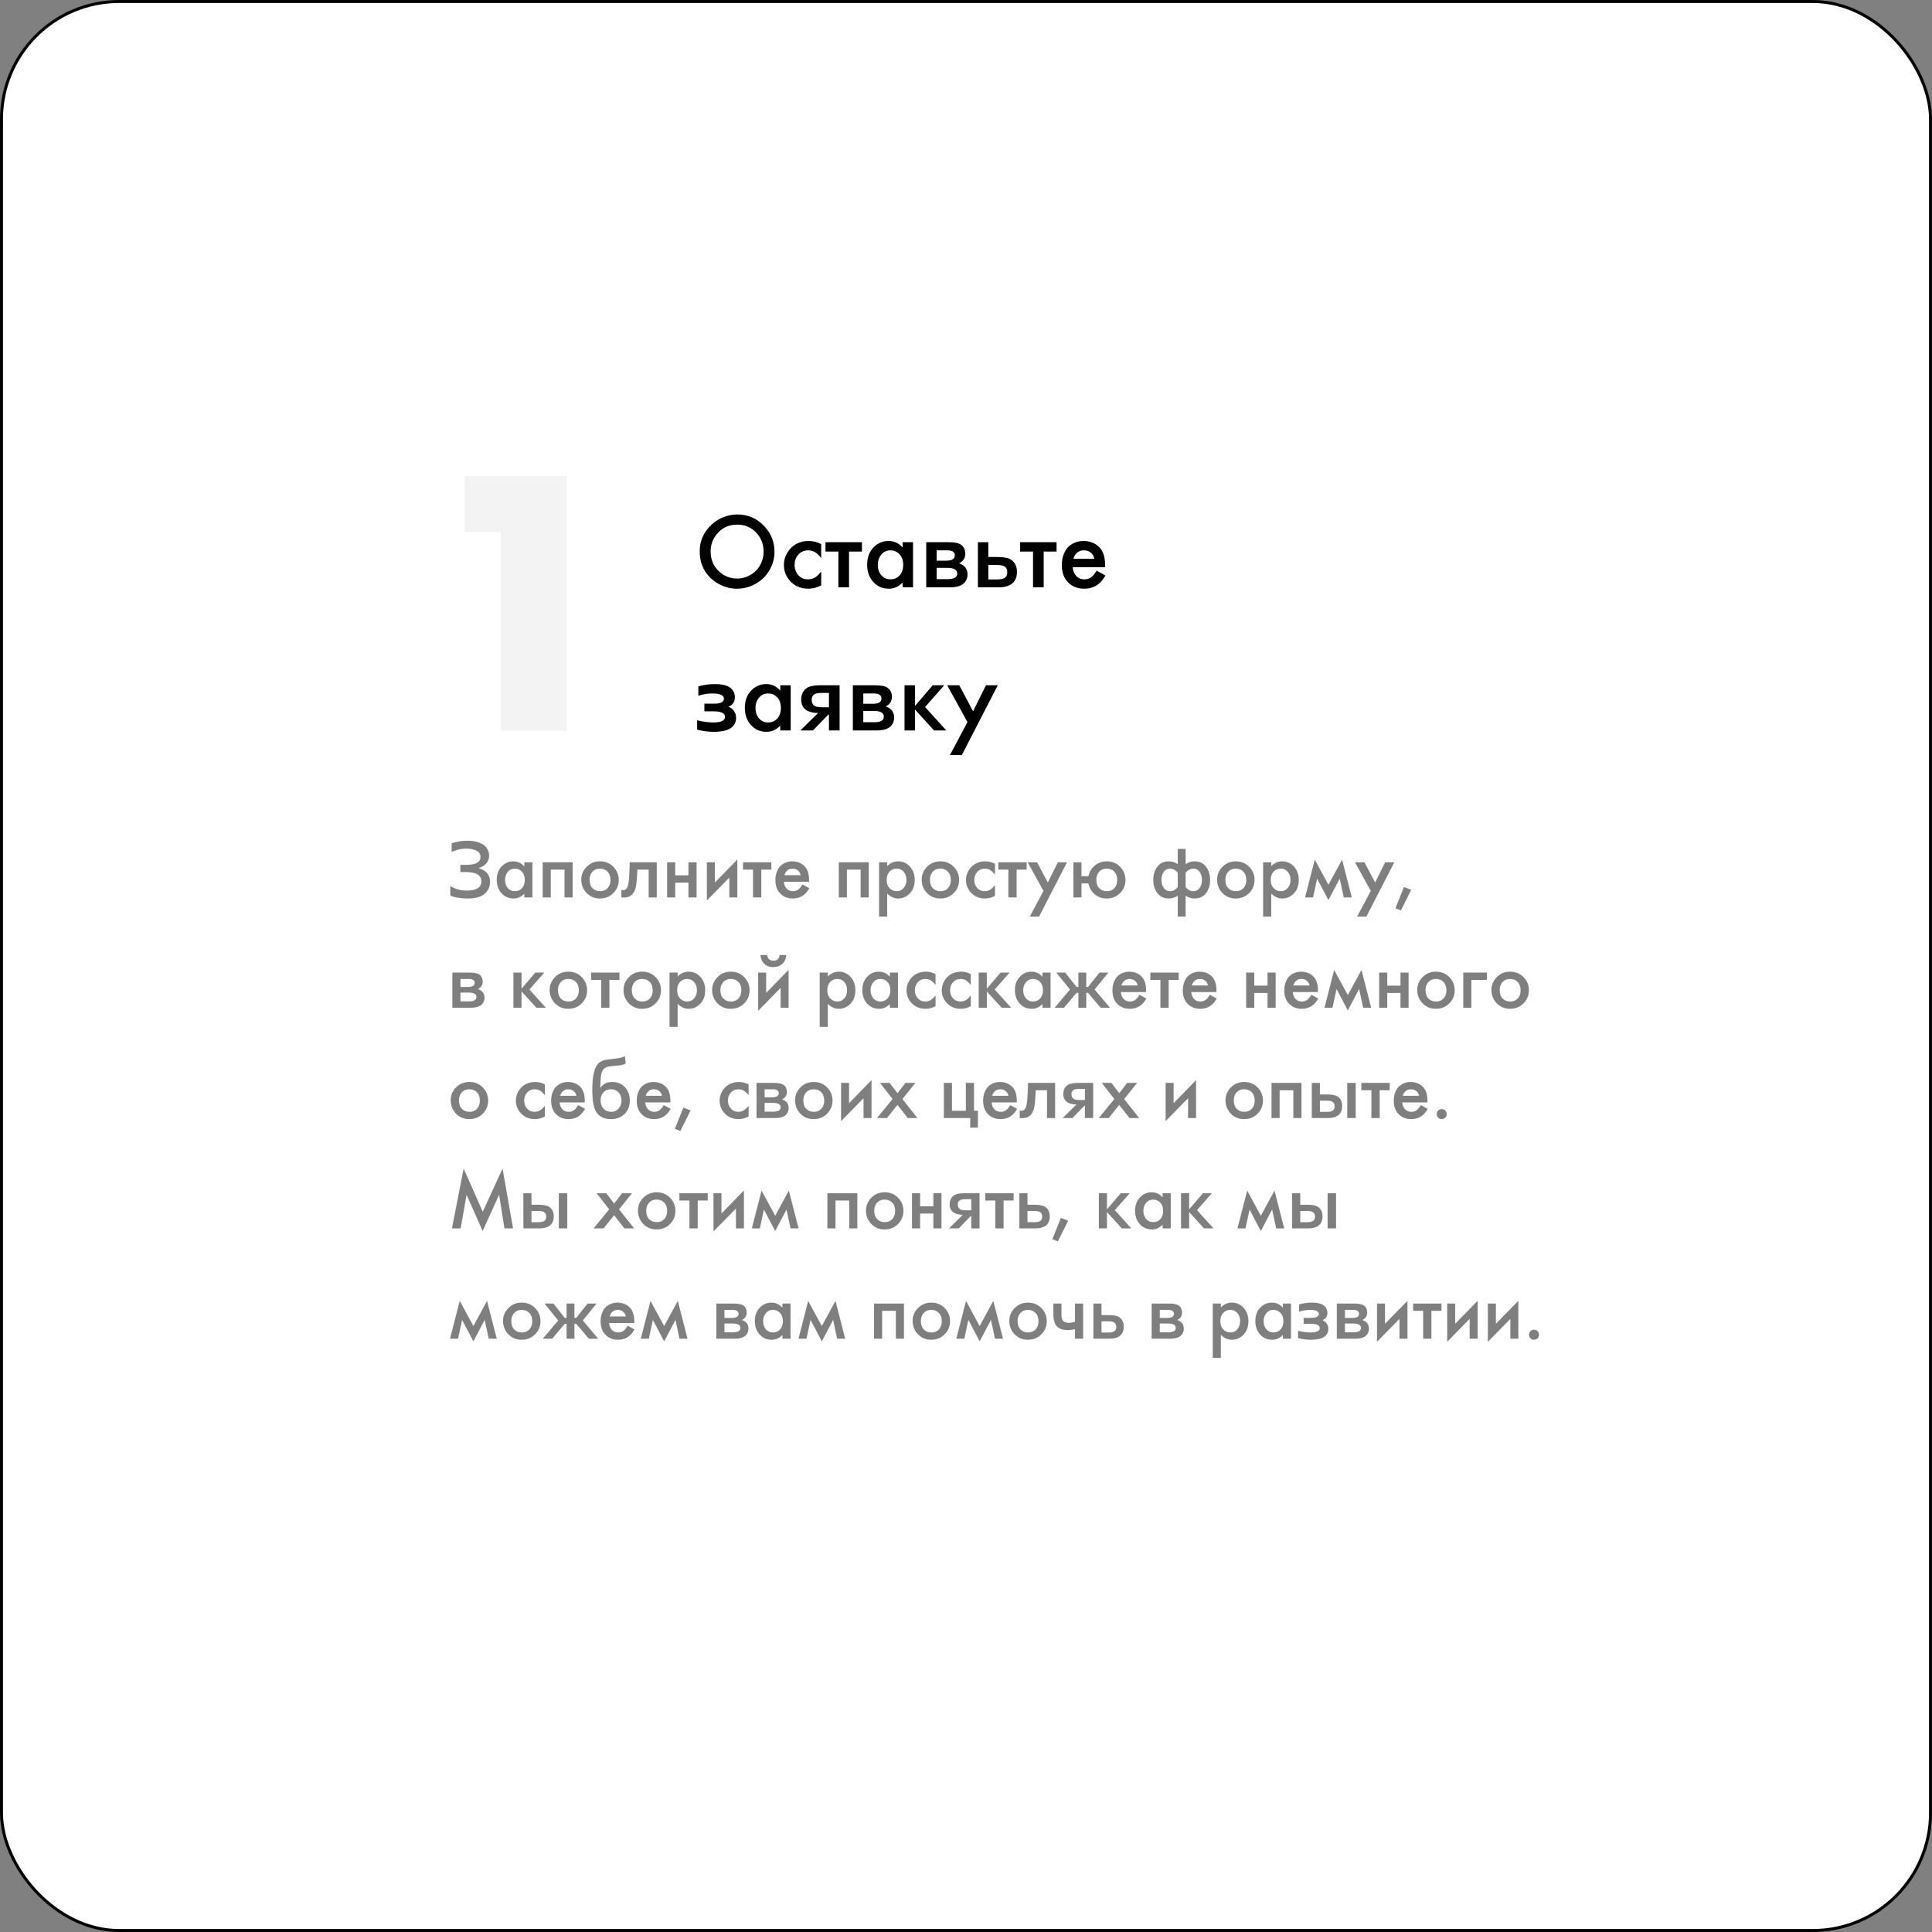 <?xml version="1.0" encoding="UTF-8"?> <svg xmlns="http://www.w3.org/2000/svg" width="648" height="648" viewBox="0 0 648 648" fill="none"><rect x="0" y="0" width="648" height="648" fill="#808080" stroke="none"/><rect x="0.5" y="0.5" width="647" height="647" rx="39.5" fill="white"></rect><rect x="0.5" y="0.5" width="647" height="647" rx="39.5" stroke="black"></rect><path d="M167.938 178.438H155.812V159.688H190.125V245H167.938V178.438Z" fill="black" fill-opacity="0.05"></path><path d="M247.291 172.549C250.924 172.549 253.982 173.908 256.467 176.627C258.67 179.029 259.771 181.83 259.771 185.029C259.771 187.232 259.215 189.295 258.102 191.217C257 193.115 255.494 194.621 253.584 195.734C251.615 196.883 249.459 197.457 247.115 197.457C245.041 197.457 243.055 196.941 241.156 195.91C238.871 194.668 237.166 192.969 236.041 190.812C235.139 189.078 234.688 187.109 234.688 184.906C234.688 181.484 235.965 178.549 238.52 176.1C239.867 174.799 241.426 173.85 243.195 173.252C244.578 172.783 245.943 172.549 247.291 172.549ZM247.256 175.959C244.443 175.959 242.17 177.014 240.436 179.123C239.041 180.822 238.344 182.762 238.344 184.941C238.344 187.602 239.234 189.787 241.016 191.498C242.785 193.197 244.83 194.047 247.15 194.047C248.814 194.047 250.355 193.625 251.773 192.781C253.227 191.914 254.328 190.76 255.078 189.318C255.77 188.006 256.115 186.57 256.115 185.012C256.115 182.492 255.266 180.342 253.566 178.561C251.891 176.826 249.787 175.959 247.256 175.959ZM275.434 182.498V187.156C274.648 186.207 273.986 185.568 273.447 185.24C272.732 184.807 271.941 184.59 271.074 184.59C269.68 184.59 268.549 185.1 267.682 186.119C266.896 187.033 266.504 188.141 266.504 189.441C266.504 190.824 266.932 191.996 267.787 192.957C268.584 193.859 269.662 194.311 271.021 194.311C272.041 194.311 272.949 194.018 273.746 193.432C274.168 193.127 274.73 192.553 275.434 191.709V196.332C274.016 197.082 272.592 197.457 271.162 197.457C268.631 197.457 266.586 196.602 265.027 194.891C263.621 193.344 262.918 191.545 262.918 189.494C262.918 188.1 263.275 186.775 263.99 185.521C264.682 184.291 265.607 183.324 266.768 182.621C268.068 181.836 269.545 181.443 271.197 181.443C272.709 181.443 274.121 181.795 275.434 182.498ZM281.199 197V184.994H276.875V181.848H289.092V184.994H284.768V197H281.199ZM302.732 181.848H306.23V197H302.732V195.418C302.158 195.957 301.654 196.355 301.221 196.613C300.307 197.176 299.264 197.457 298.092 197.457C295.877 197.457 294.066 196.607 292.66 194.908C291.453 193.455 290.85 191.615 290.85 189.389C290.85 186.928 291.605 184.953 293.117 183.465C294.5 182.117 296.123 181.443 297.986 181.443C299.416 181.443 300.67 181.859 301.748 182.691C302.018 182.902 302.346 183.213 302.732 183.623V181.848ZM298.637 184.59C297.348 184.59 296.316 185.082 295.543 186.066C294.793 187.004 294.418 188.111 294.418 189.389C294.418 190.971 294.893 192.242 295.842 193.203C296.58 193.941 297.5 194.311 298.602 194.311C300.008 194.311 301.121 193.789 301.941 192.746C302.609 191.891 302.943 190.795 302.943 189.459C302.943 187.912 302.498 186.693 301.607 185.803C300.811 184.994 299.82 184.59 298.637 184.59ZM310.66 197V181.848H318.113C320.188 181.848 321.617 182.152 322.402 182.762C323.305 183.453 323.756 184.455 323.756 185.768C323.756 187.197 323.064 188.258 321.682 188.949C323.568 189.582 324.512 190.824 324.512 192.676C324.512 193.637 324.242 194.475 323.703 195.189C322.789 196.396 321.078 197 318.57 197H310.66ZM314.158 188.053H317.375C319.297 188.053 320.258 187.455 320.258 186.26C320.258 185.146 319.391 184.59 317.656 184.59H314.158V188.053ZM314.158 194.24H317.885C319.994 194.24 321.049 193.613 321.049 192.359C321.049 191.094 319.947 190.461 317.744 190.461H314.158V194.24ZM327.992 197V181.848H331.49V186.822H334.672C336.746 186.822 338.234 187.127 339.137 187.736C340.438 188.604 341.088 189.969 341.088 191.832C341.088 193.883 340.332 195.33 338.82 196.174C337.824 196.725 336.541 197 334.971 197H327.992ZM331.49 194.346H334.373C335.521 194.346 336.371 194.182 336.922 193.854C337.543 193.49 337.854 192.84 337.854 191.902C337.854 190.93 337.473 190.256 336.711 189.881C336.184 189.623 335.404 189.494 334.373 189.494H331.49V194.346ZM346.484 197V184.994H342.16V181.848H354.377V184.994H350.053V197H346.484ZM370.637 190.25H359.791C359.85 190.988 360.025 191.645 360.318 192.219C361.021 193.613 362.164 194.311 363.746 194.311C364.824 194.311 365.732 193.947 366.471 193.221C366.846 192.834 367.297 192.225 367.824 191.393L370.777 193.045C370.086 194.193 369.412 195.055 368.756 195.629C367.338 196.848 365.627 197.457 363.623 197.457C361.186 197.457 359.24 196.578 357.787 194.82C356.686 193.473 356.135 191.68 356.135 189.441C356.135 187.965 356.428 186.588 357.014 185.311C357.564 184.092 358.414 183.143 359.562 182.463C360.699 181.783 361.988 181.443 363.43 181.443C365.164 181.443 366.682 181.924 367.982 182.885C369.764 184.221 370.654 186.4 370.654 189.424C370.654 189.588 370.648 189.863 370.637 190.25ZM367.051 187.402C366.887 186.758 366.652 186.248 366.348 185.873C365.668 185.018 364.725 184.59 363.518 184.59C362.287 184.59 361.32 185.094 360.617 186.102C360.359 186.465 360.16 186.898 360.02 187.402H367.051ZM236.252 238.584V236.018H239.24C240.447 236.018 241.303 235.9 241.807 235.666C242.475 235.361 242.809 234.934 242.809 234.383C242.809 233.188 241.52 232.59 238.941 232.59C237.383 232.59 235.812 232.848 234.23 233.363V230.217C236.023 229.701 237.898 229.443 239.855 229.443C241.883 229.443 243.459 229.771 244.584 230.428C245.264 230.826 245.773 231.406 246.113 232.168C246.359 232.684 246.482 233.246 246.482 233.855C246.482 234.758 246.225 235.508 245.709 236.105C245.428 236.422 244.977 236.744 244.355 237.072C245 237.318 245.504 237.652 245.867 238.074C246.547 238.824 246.887 239.727 246.887 240.781C246.887 242.258 246.283 243.4 245.076 244.209C243.857 245.041 241.988 245.457 239.469 245.457C237.535 245.457 235.654 245.217 233.826 244.736V241.59C235.818 242.07 237.594 242.311 239.152 242.311C241.836 242.311 243.178 241.684 243.178 240.43C243.178 239.199 241.865 238.584 239.24 238.584H236.252ZM261.705 229.848H265.203V245H261.705V243.418C261.131 243.957 260.627 244.355 260.193 244.613C259.279 245.176 258.236 245.457 257.064 245.457C254.85 245.457 253.039 244.607 251.633 242.908C250.426 241.455 249.822 239.615 249.822 237.389C249.822 234.928 250.578 232.953 252.09 231.465C253.473 230.117 255.096 229.443 256.959 229.443C258.389 229.443 259.643 229.859 260.721 230.691C260.99 230.902 261.318 231.213 261.705 231.623V229.848ZM257.609 232.59C256.32 232.59 255.289 233.082 254.516 234.066C253.766 235.004 253.391 236.111 253.391 237.389C253.391 238.971 253.865 240.242 254.814 241.203C255.553 241.941 256.473 242.311 257.574 242.311C258.98 242.311 260.094 241.789 260.914 240.746C261.582 239.891 261.916 238.795 261.916 237.459C261.916 235.912 261.471 234.693 260.58 233.803C259.783 232.994 258.793 232.59 257.609 232.59ZM278.035 245V239.709H277.789L272.656 245H268.438L274.379 239.164C272.773 239.105 271.549 238.83 270.705 238.338C269.381 237.564 268.719 236.346 268.719 234.682C268.719 232.818 269.416 231.471 270.811 230.639C271.713 230.111 273.119 229.848 275.029 229.848H281.604V245H278.035ZM278.035 237.213V232.414H275.557C274.338 232.414 273.488 232.596 273.008 232.959C272.492 233.346 272.234 233.926 272.234 234.699C272.234 235.637 272.562 236.316 273.219 236.738C273.699 237.055 274.479 237.213 275.557 237.213H278.035ZM286.051 245V229.848H293.504C295.578 229.848 297.008 230.152 297.793 230.762C298.695 231.453 299.146 232.455 299.146 233.768C299.146 235.197 298.455 236.258 297.072 236.949C298.959 237.582 299.902 238.824 299.902 240.676C299.902 241.637 299.633 242.475 299.094 243.189C298.18 244.396 296.469 245 293.961 245H286.051ZM289.549 236.053H292.766C294.688 236.053 295.648 235.455 295.648 234.26C295.648 233.146 294.781 232.59 293.047 232.59H289.549V236.053ZM289.549 242.24H293.275C295.385 242.24 296.439 241.613 296.439 240.359C296.439 239.094 295.338 238.461 293.135 238.461H289.549V242.24ZM303.383 245V229.848H306.881V236.791L312.822 229.848H316.689L310.273 237.143L317.393 245H313.279L306.881 237.951V245H303.383ZM324.494 242.188L317.691 229.848H321.752L326.375 238.566L330.699 229.848H334.654L322.596 253.262H318.605L324.494 242.188Z" fill="black"></path><path d="M154.402 292.482V290.076H155.852C157.51 290.076 158.695 289.939 159.406 289.666C160.573 289.229 161.156 288.481 161.156 287.424C161.156 286.531 160.728 285.842 159.871 285.359C159.005 284.876 157.861 284.635 156.439 284.635C155.318 284.635 154.27 284.776 153.295 285.059C152.83 285.204 152.229 285.437 151.49 285.756V282.857C153.049 282.274 154.817 281.982 156.795 281.982C158.864 281.982 160.559 282.379 161.881 283.172C162.546 283.573 163.075 284.111 163.467 284.785C163.859 285.451 164.055 286.171 164.055 286.945C164.055 288.176 163.599 289.201 162.688 290.021C162.204 290.468 161.48 290.846 160.514 291.156C161.398 291.457 162.104 291.799 162.633 292.182C163.79 293.02 164.369 294.228 164.369 295.805C164.369 296.871 164.087 297.837 163.521 298.703C162.838 299.742 161.835 300.471 160.514 300.891C159.538 301.201 158.308 301.355 156.822 301.355C154.516 301.355 152.584 301.032 151.025 300.385V297.158C152.611 298.188 154.452 298.703 156.549 298.703C159.812 298.703 161.443 297.66 161.443 295.572C161.443 294.351 160.819 293.49 159.57 292.988C158.741 292.651 157.501 292.482 155.852 292.482H154.402ZM175.854 289.215H178.574V301H175.854V299.77C175.407 300.189 175.015 300.499 174.678 300.699C173.967 301.137 173.156 301.355 172.244 301.355C170.521 301.355 169.113 300.695 168.02 299.373C167.081 298.243 166.611 296.812 166.611 295.08C166.611 293.166 167.199 291.63 168.375 290.473C169.451 289.424 170.713 288.9 172.162 288.9C173.274 288.9 174.249 289.224 175.088 289.871C175.298 290.035 175.553 290.277 175.854 290.596V289.215ZM172.668 291.348C171.665 291.348 170.863 291.73 170.262 292.496C169.678 293.225 169.387 294.087 169.387 295.08C169.387 296.311 169.756 297.299 170.494 298.047C171.068 298.621 171.784 298.908 172.641 298.908C173.734 298.908 174.6 298.503 175.238 297.691C175.758 297.026 176.018 296.174 176.018 295.135C176.018 293.932 175.671 292.984 174.979 292.291C174.359 291.662 173.589 291.348 172.668 291.348ZM182.02 301V289.215H192.068V301H189.348V291.662H184.74V301H182.02ZM201.242 288.9C203.193 288.9 204.779 289.607 206 291.02C207.021 292.195 207.531 293.562 207.531 295.121C207.531 296.953 206.866 298.484 205.535 299.715C204.368 300.809 202.919 301.355 201.188 301.355C199.273 301.355 197.706 300.645 196.484 299.223C195.473 298.047 194.967 296.648 194.967 295.025C194.967 293.285 195.632 291.79 196.963 290.541C198.12 289.447 199.547 288.9 201.242 288.9ZM201.242 291.348C200.057 291.348 199.141 291.776 198.494 292.633C197.993 293.307 197.742 294.123 197.742 295.08C197.742 296.32 198.089 297.281 198.781 297.965C199.419 298.594 200.24 298.908 201.242 298.908C202.427 298.908 203.343 298.489 203.99 297.65C204.501 296.994 204.756 296.156 204.756 295.135C204.756 293.932 204.41 292.988 203.717 292.305C203.088 291.667 202.263 291.348 201.242 291.348ZM217.566 301V291.662H213.793C213.665 294.251 213.52 296.042 213.355 297.035C213.128 298.393 212.686 299.387 212.029 300.016C211.309 300.699 210.411 301.041 209.336 301.041C209.126 301.041 208.821 301.027 208.42 301V298.484C208.684 298.539 208.894 298.566 209.049 298.566C209.805 298.566 210.339 298.015 210.648 296.912C210.94 295.827 211.132 293.262 211.223 289.215H220.287V301H217.566ZM223.746 301V289.215H226.467V293.59H230.91V289.215H233.631V301H230.91V296.037H226.467V301H223.746ZM237.09 302.039V289.215H239.77V296.01L247.303 288.285V301H244.623V294.355L237.09 302.039ZM252.566 301V291.662H249.203V289.215H258.705V291.662H255.342V301H252.566ZM271.352 295.75H262.916C262.962 296.324 263.098 296.835 263.326 297.281C263.873 298.366 264.762 298.908 265.992 298.908C266.831 298.908 267.537 298.626 268.111 298.061C268.403 297.76 268.754 297.286 269.164 296.639L271.461 297.924C270.923 298.817 270.399 299.487 269.889 299.934C268.786 300.882 267.455 301.355 265.896 301.355C264.001 301.355 262.488 300.672 261.357 299.305C260.501 298.257 260.072 296.862 260.072 295.121C260.072 293.973 260.3 292.902 260.756 291.908C261.184 290.96 261.845 290.222 262.738 289.693C263.622 289.165 264.625 288.9 265.746 288.9C267.095 288.9 268.275 289.274 269.287 290.021C270.673 291.061 271.365 292.756 271.365 295.107C271.365 295.235 271.361 295.449 271.352 295.75ZM268.562 293.535C268.435 293.034 268.253 292.637 268.016 292.346C267.487 291.68 266.753 291.348 265.814 291.348C264.857 291.348 264.105 291.74 263.559 292.523C263.358 292.806 263.203 293.143 263.094 293.535H268.562ZM281.332 301V289.215H291.381V301H288.66V291.662H284.053V301H281.332ZM297.561 307.426H294.84V289.215H297.561V290.5C298.636 289.434 299.853 288.9 301.211 288.9C302.906 288.9 304.301 289.561 305.395 290.883C306.333 292.013 306.803 293.444 306.803 295.176C306.803 297.09 306.21 298.626 305.025 299.783C303.959 300.831 302.706 301.355 301.266 301.355C299.88 301.355 298.645 300.795 297.561 299.674V307.426ZM300.773 291.348C299.698 291.348 298.832 291.753 298.176 292.564C297.656 293.221 297.396 294.073 297.396 295.121C297.396 296.333 297.743 297.281 298.436 297.965C299.064 298.594 299.835 298.908 300.746 298.908C301.749 298.908 302.551 298.53 303.152 297.773C303.736 297.035 304.027 296.174 304.027 295.189C304.027 293.959 303.658 292.965 302.92 292.209C302.355 291.635 301.639 291.348 300.773 291.348ZM315.402 288.9C317.353 288.9 318.939 289.607 320.16 291.02C321.181 292.195 321.691 293.562 321.691 295.121C321.691 296.953 321.026 298.484 319.695 299.715C318.529 300.809 317.079 301.355 315.348 301.355C313.434 301.355 311.866 300.645 310.645 299.223C309.633 298.047 309.127 296.648 309.127 295.025C309.127 293.285 309.792 291.79 311.123 290.541C312.281 289.447 313.707 288.9 315.402 288.9ZM315.402 291.348C314.217 291.348 313.301 291.776 312.654 292.633C312.153 293.307 311.902 294.123 311.902 295.08C311.902 296.32 312.249 297.281 312.941 297.965C313.579 298.594 314.4 298.908 315.402 298.908C316.587 298.908 317.503 298.489 318.15 297.65C318.661 296.994 318.916 296.156 318.916 295.135C318.916 293.932 318.57 292.988 317.877 292.305C317.248 291.667 316.423 291.348 315.402 291.348ZM333.723 289.721V293.344C333.112 292.605 332.597 292.109 332.178 291.854C331.622 291.516 331.007 291.348 330.332 291.348C329.247 291.348 328.368 291.744 327.693 292.537C327.083 293.248 326.777 294.109 326.777 295.121C326.777 296.197 327.11 297.108 327.775 297.855C328.395 298.557 329.234 298.908 330.291 298.908C331.084 298.908 331.79 298.68 332.41 298.225C332.738 297.988 333.176 297.541 333.723 296.885V300.48C332.62 301.064 331.512 301.355 330.4 301.355C328.432 301.355 326.841 300.69 325.629 299.359C324.535 298.156 323.988 296.757 323.988 295.162C323.988 294.077 324.266 293.048 324.822 292.072C325.36 291.115 326.08 290.363 326.982 289.816C327.994 289.206 329.143 288.9 330.428 288.9C331.604 288.9 332.702 289.174 333.723 289.721ZM338.207 301V291.662H334.844V289.215H344.346V291.662H340.982V301H338.207ZM349.979 298.812L344.688 289.215H347.846L351.441 295.996L354.805 289.215H357.881L348.502 307.426H345.398L349.979 298.812ZM360.014 301V289.215H362.734V293.863H365.059C365.186 293.234 365.391 292.665 365.674 292.154C366.248 291.106 367.027 290.295 368.012 289.721C368.96 289.174 370.021 288.9 371.197 288.9C373.157 288.9 374.747 289.607 375.969 291.02C376.98 292.204 377.486 293.576 377.486 295.135C377.486 296.958 376.821 298.489 375.49 299.729C374.324 300.813 372.897 301.355 371.211 301.355C369.516 301.355 368.085 300.809 366.918 299.715C365.952 298.812 365.327 297.673 365.045 296.297H362.734V301H360.014ZM371.211 291.348C370.026 291.348 369.11 291.781 368.463 292.646C367.962 293.312 367.711 294.123 367.711 295.08C367.711 296.32 368.057 297.281 368.75 297.965C369.388 298.594 370.208 298.908 371.211 298.908C372.396 298.908 373.312 298.489 373.959 297.65C374.46 297.003 374.711 296.165 374.711 295.135C374.711 293.941 374.369 292.997 373.686 292.305C373.057 291.667 372.232 291.348 371.211 291.348ZM395.027 307.426V300.412C394.089 301.041 393.086 301.355 392.02 301.355C390.333 301.355 389.035 300.731 388.123 299.482C387.248 298.279 386.811 296.826 386.811 295.121C386.811 293.426 387.248 291.977 388.123 290.773C389.025 289.525 390.324 288.9 392.02 288.9C393.086 288.9 394.089 289.215 395.027 289.844V284.717H397.666V289.844C398.605 289.215 399.607 288.9 400.674 288.9C402.36 288.9 403.659 289.525 404.57 290.773C405.445 291.977 405.883 293.426 405.883 295.121C405.883 296.826 405.445 298.279 404.57 299.482C403.659 300.731 402.36 301.355 400.674 301.355C399.607 301.355 398.605 301.041 397.666 300.412V307.426H395.027ZM395.027 297.568V292.688C394.253 291.794 393.41 291.348 392.498 291.348C391.532 291.348 390.785 291.744 390.256 292.537C389.791 293.239 389.559 294.1 389.559 295.121C389.559 296.142 389.791 297.008 390.256 297.719C390.775 298.512 391.527 298.908 392.512 298.908C393.405 298.908 394.243 298.462 395.027 297.568ZM397.666 297.568C398.45 298.462 399.288 298.908 400.182 298.908C401.166 298.908 401.918 298.512 402.438 297.719C402.902 297.008 403.135 296.142 403.135 295.121C403.135 294.109 402.902 293.248 402.438 292.537C401.918 291.744 401.171 291.348 400.195 291.348C399.284 291.348 398.441 291.794 397.666 292.688V297.568ZM414.496 288.9C416.447 288.9 418.033 289.607 419.254 291.02C420.275 292.195 420.785 293.562 420.785 295.121C420.785 296.953 420.12 298.484 418.789 299.715C417.622 300.809 416.173 301.355 414.441 301.355C412.527 301.355 410.96 300.645 409.738 299.223C408.727 298.047 408.221 296.648 408.221 295.025C408.221 293.285 408.886 291.79 410.217 290.541C411.374 289.447 412.801 288.9 414.496 288.9ZM414.496 291.348C413.311 291.348 412.395 291.776 411.748 292.633C411.247 293.307 410.996 294.123 410.996 295.08C410.996 296.32 411.342 297.281 412.035 297.965C412.673 298.594 413.493 298.908 414.496 298.908C415.681 298.908 416.597 298.489 417.244 297.65C417.755 296.994 418.01 296.156 418.01 295.135C418.01 293.932 417.663 292.988 416.971 292.305C416.342 291.667 415.517 291.348 414.496 291.348ZM426.377 307.426H423.656V289.215H426.377V290.5C427.452 289.434 428.669 288.9 430.027 288.9C431.723 288.9 433.117 289.561 434.211 290.883C435.15 292.013 435.619 293.444 435.619 295.176C435.619 297.09 435.027 298.626 433.842 299.783C432.775 300.831 431.522 301.355 430.082 301.355C428.697 301.355 427.462 300.795 426.377 299.674V307.426ZM429.59 291.348C428.514 291.348 427.648 291.753 426.992 292.564C426.473 293.221 426.213 294.073 426.213 295.121C426.213 296.333 426.559 297.281 427.252 297.965C427.881 298.594 428.651 298.908 429.562 298.908C430.565 298.908 431.367 298.53 431.969 297.773C432.552 297.035 432.844 296.174 432.844 295.189C432.844 293.959 432.475 292.965 431.736 292.209C431.171 291.635 430.456 291.348 429.59 291.348ZM445.559 301.902L441.771 294.697L440.418 301H437.725L440.979 288.326L445.559 296.762L450.139 288.326L453.393 301H450.699L449.346 294.697L445.559 301.902ZM459.764 298.812L454.473 289.215H457.631L461.227 295.996L464.59 289.215H467.666L458.287 307.426H455.184L459.764 298.812ZM470.893 297.5L473.326 298.443L469.881 305.361L468.035 304.609L470.893 297.5ZM151.723 338V326.215H157.52C159.133 326.215 160.245 326.452 160.855 326.926C161.557 327.464 161.908 328.243 161.908 329.264C161.908 330.376 161.37 331.201 160.295 331.738C161.762 332.23 162.496 333.197 162.496 334.637C162.496 335.384 162.286 336.036 161.867 336.592C161.156 337.531 159.826 338 157.875 338H151.723ZM154.443 331.041H156.945C158.44 331.041 159.188 330.576 159.188 329.646C159.188 328.781 158.513 328.348 157.164 328.348H154.443V331.041ZM154.443 335.854H157.342C158.982 335.854 159.803 335.366 159.803 334.391C159.803 333.406 158.946 332.914 157.232 332.914H154.443V335.854ZM172.203 338V326.215H174.924V331.615L179.545 326.215H182.553L177.562 331.889L183.1 338H179.9L174.924 332.518V338H172.203ZM190.633 325.9C192.583 325.9 194.169 326.607 195.391 328.02C196.411 329.195 196.922 330.562 196.922 332.121C196.922 333.953 196.257 335.484 194.926 336.715C193.759 337.809 192.31 338.355 190.578 338.355C188.664 338.355 187.096 337.645 185.875 336.223C184.863 335.047 184.357 333.648 184.357 332.025C184.357 330.285 185.023 328.79 186.354 327.541C187.511 326.447 188.938 325.9 190.633 325.9ZM190.633 328.348C189.448 328.348 188.532 328.776 187.885 329.633C187.383 330.307 187.133 331.123 187.133 332.08C187.133 333.32 187.479 334.281 188.172 334.965C188.81 335.594 189.63 335.908 190.633 335.908C191.818 335.908 192.734 335.489 193.381 334.65C193.891 333.994 194.146 333.156 194.146 332.135C194.146 330.932 193.8 329.988 193.107 329.305C192.479 328.667 191.654 328.348 190.633 328.348ZM201.625 338V328.662H198.262V326.215H207.764V328.662H204.4V338H201.625ZM215.406 325.9C217.357 325.9 218.943 326.607 220.164 328.02C221.185 329.195 221.695 330.562 221.695 332.121C221.695 333.953 221.03 335.484 219.699 336.715C218.533 337.809 217.083 338.355 215.352 338.355C213.438 338.355 211.87 337.645 210.648 336.223C209.637 335.047 209.131 333.648 209.131 332.025C209.131 330.285 209.796 328.79 211.127 327.541C212.285 326.447 213.711 325.9 215.406 325.9ZM215.406 328.348C214.221 328.348 213.305 328.776 212.658 329.633C212.157 330.307 211.906 331.123 211.906 332.08C211.906 333.32 212.253 334.281 212.945 334.965C213.583 335.594 214.404 335.908 215.406 335.908C216.591 335.908 217.507 335.489 218.154 334.65C218.665 333.994 218.92 333.156 218.92 332.135C218.92 330.932 218.574 329.988 217.881 329.305C217.252 328.667 216.427 328.348 215.406 328.348ZM227.287 344.426H224.566V326.215H227.287V327.5C228.363 326.434 229.579 325.9 230.938 325.9C232.633 325.9 234.027 326.561 235.121 327.883C236.06 329.013 236.529 330.444 236.529 332.176C236.529 334.09 235.937 335.626 234.752 336.783C233.686 337.831 232.432 338.355 230.992 338.355C229.607 338.355 228.372 337.795 227.287 336.674V344.426ZM230.5 328.348C229.424 328.348 228.559 328.753 227.902 329.564C227.383 330.221 227.123 331.073 227.123 332.121C227.123 333.333 227.469 334.281 228.162 334.965C228.791 335.594 229.561 335.908 230.473 335.908C231.475 335.908 232.277 335.53 232.879 334.773C233.462 334.035 233.754 333.174 233.754 332.189C233.754 330.959 233.385 329.965 232.646 329.209C232.081 328.635 231.366 328.348 230.5 328.348ZM245.129 325.9C247.079 325.9 248.665 326.607 249.887 328.02C250.908 329.195 251.418 330.562 251.418 332.121C251.418 333.953 250.753 335.484 249.422 336.715C248.255 337.809 246.806 338.355 245.074 338.355C243.16 338.355 241.592 337.645 240.371 336.223C239.359 335.047 238.854 333.648 238.854 332.025C238.854 330.285 239.519 328.79 240.85 327.541C242.007 326.447 243.434 325.9 245.129 325.9ZM245.129 328.348C243.944 328.348 243.028 328.776 242.381 329.633C241.88 330.307 241.629 331.123 241.629 332.08C241.629 333.32 241.975 334.281 242.668 334.965C243.306 335.594 244.126 335.908 245.129 335.908C246.314 335.908 247.23 335.489 247.877 334.65C248.387 333.994 248.643 333.156 248.643 332.135C248.643 330.932 248.296 329.988 247.604 329.305C246.975 328.667 246.15 328.348 245.129 328.348ZM254.289 339.039V326.215H256.969V333.01L264.502 325.285V338H261.822V331.355L254.289 339.039ZM255.055 320.322H257.297C257.488 321.589 258.19 322.223 259.402 322.223C260.624 322.223 261.321 321.589 261.494 320.322H263.736C263.636 321.352 263.349 322.168 262.875 322.77C262.046 323.836 260.865 324.369 259.334 324.369C257.876 324.369 256.736 323.836 255.916 322.77C255.424 322.141 255.137 321.325 255.055 320.322ZM277.654 344.426H274.934V326.215H277.654V327.5C278.73 326.434 279.947 325.9 281.305 325.9C283 325.9 284.395 326.561 285.488 327.883C286.427 329.013 286.896 330.444 286.896 332.176C286.896 334.09 286.304 335.626 285.119 336.783C284.053 337.831 282.799 338.355 281.359 338.355C279.974 338.355 278.739 337.795 277.654 336.674V344.426ZM280.867 328.348C279.792 328.348 278.926 328.753 278.27 329.564C277.75 330.221 277.49 331.073 277.49 332.121C277.49 333.333 277.837 334.281 278.529 334.965C279.158 335.594 279.928 335.908 280.84 335.908C281.842 335.908 282.645 335.53 283.246 334.773C283.829 334.035 284.121 333.174 284.121 332.189C284.121 330.959 283.752 329.965 283.014 329.209C282.449 328.635 281.733 328.348 280.867 328.348ZM298.463 326.215H301.184V338H298.463V336.77C298.016 337.189 297.624 337.499 297.287 337.699C296.576 338.137 295.765 338.355 294.854 338.355C293.131 338.355 291.723 337.695 290.629 336.373C289.69 335.243 289.221 333.812 289.221 332.08C289.221 330.166 289.809 328.63 290.984 327.473C292.06 326.424 293.322 325.9 294.771 325.9C295.883 325.9 296.859 326.224 297.697 326.871C297.907 327.035 298.162 327.277 298.463 327.596V326.215ZM295.277 328.348C294.275 328.348 293.473 328.73 292.871 329.496C292.288 330.225 291.996 331.087 291.996 332.08C291.996 333.311 292.365 334.299 293.104 335.047C293.678 335.621 294.393 335.908 295.25 335.908C296.344 335.908 297.21 335.503 297.848 334.691C298.367 334.026 298.627 333.174 298.627 332.135C298.627 330.932 298.281 329.984 297.588 329.291C296.968 328.662 296.198 328.348 295.277 328.348ZM313.789 326.721V330.344C313.178 329.605 312.663 329.109 312.244 328.854C311.688 328.516 311.073 328.348 310.398 328.348C309.314 328.348 308.434 328.744 307.76 329.537C307.149 330.248 306.844 331.109 306.844 332.121C306.844 333.197 307.176 334.108 307.842 334.855C308.462 335.557 309.3 335.908 310.357 335.908C311.15 335.908 311.857 335.68 312.477 335.225C312.805 334.988 313.242 334.541 313.789 333.885V337.48C312.686 338.064 311.579 338.355 310.467 338.355C308.498 338.355 306.908 337.69 305.695 336.359C304.602 335.156 304.055 333.757 304.055 332.162C304.055 331.077 304.333 330.048 304.889 329.072C305.426 328.115 306.146 327.363 307.049 326.816C308.061 326.206 309.209 325.9 310.494 325.9C311.67 325.9 312.768 326.174 313.789 326.721ZM325.602 326.721V330.344C324.991 329.605 324.476 329.109 324.057 328.854C323.501 328.516 322.885 328.348 322.211 328.348C321.126 328.348 320.247 328.744 319.572 329.537C318.962 330.248 318.656 331.109 318.656 332.121C318.656 333.197 318.989 334.108 319.654 334.855C320.274 335.557 321.113 335.908 322.17 335.908C322.963 335.908 323.669 335.68 324.289 335.225C324.617 334.988 325.055 334.541 325.602 333.885V337.48C324.499 338.064 323.391 338.355 322.279 338.355C320.311 338.355 318.72 337.69 317.508 336.359C316.414 335.156 315.867 333.757 315.867 332.162C315.867 331.077 316.145 330.048 316.701 329.072C317.239 328.115 317.959 327.363 318.861 326.816C319.873 326.206 321.021 325.9 322.307 325.9C323.482 325.9 324.581 326.174 325.602 326.721ZM328.254 338V326.215H330.975V331.615L335.596 326.215H338.604L333.613 331.889L339.15 338H335.951L330.975 332.518V338H328.254ZM349.65 326.215H352.371V338H349.65V336.77C349.204 337.189 348.812 337.499 348.475 337.699C347.764 338.137 346.952 338.355 346.041 338.355C344.318 338.355 342.91 337.695 341.816 336.373C340.878 335.243 340.408 333.812 340.408 332.08C340.408 330.166 340.996 328.63 342.172 327.473C343.247 326.424 344.51 325.9 345.959 325.9C347.071 325.9 348.046 326.224 348.885 326.871C349.094 327.035 349.35 327.277 349.65 327.596V326.215ZM346.465 328.348C345.462 328.348 344.66 328.73 344.059 329.496C343.475 330.225 343.184 331.087 343.184 332.08C343.184 333.311 343.553 334.299 344.291 335.047C344.865 335.621 345.581 335.908 346.438 335.908C347.531 335.908 348.397 335.503 349.035 334.691C349.555 334.026 349.814 333.174 349.814 332.135C349.814 330.932 349.468 329.984 348.775 329.291C348.156 328.662 347.385 328.348 346.465 328.348ZM361.695 338V333.01H361.094L356.869 338H353.738L358.893 331.889L354.285 326.215H357.266L361.094 331.027H361.695V326.215H364.334V331.027H364.936L368.764 326.215H371.744L367.137 331.889L372.291 338H369.16L364.936 333.01H364.334V338H361.695ZM384.391 332.75H375.955C376.001 333.324 376.137 333.835 376.365 334.281C376.912 335.366 377.801 335.908 379.031 335.908C379.87 335.908 380.576 335.626 381.15 335.061C381.442 334.76 381.793 334.286 382.203 333.639L384.5 334.924C383.962 335.817 383.438 336.487 382.928 336.934C381.825 337.882 380.494 338.355 378.936 338.355C377.04 338.355 375.527 337.672 374.396 336.305C373.54 335.257 373.111 333.862 373.111 332.121C373.111 330.973 373.339 329.902 373.795 328.908C374.223 327.96 374.884 327.222 375.777 326.693C376.661 326.165 377.664 325.9 378.785 325.9C380.134 325.9 381.314 326.274 382.326 327.021C383.712 328.061 384.404 329.756 384.404 332.107C384.404 332.235 384.4 332.449 384.391 332.75ZM381.602 330.535C381.474 330.034 381.292 329.637 381.055 329.346C380.526 328.68 379.792 328.348 378.854 328.348C377.896 328.348 377.145 328.74 376.598 329.523C376.397 329.806 376.242 330.143 376.133 330.535H381.602ZM389.203 338V328.662H385.84V326.215H395.342V328.662H391.979V338H389.203ZM407.988 332.75H399.553C399.598 333.324 399.735 333.835 399.963 334.281C400.51 335.366 401.398 335.908 402.629 335.908C403.467 335.908 404.174 335.626 404.748 335.061C405.04 334.76 405.391 334.286 405.801 333.639L408.098 334.924C407.56 335.817 407.036 336.487 406.525 336.934C405.423 337.882 404.092 338.355 402.533 338.355C400.637 338.355 399.124 337.672 397.994 336.305C397.137 335.257 396.709 333.862 396.709 332.121C396.709 330.973 396.937 329.902 397.393 328.908C397.821 327.96 398.482 327.222 399.375 326.693C400.259 326.165 401.262 325.9 402.383 325.9C403.732 325.9 404.912 326.274 405.924 327.021C407.309 328.061 408.002 329.756 408.002 332.107C408.002 332.235 407.997 332.449 407.988 332.75ZM405.199 330.535C405.072 330.034 404.889 329.637 404.652 329.346C404.124 328.68 403.39 328.348 402.451 328.348C401.494 328.348 400.742 328.74 400.195 329.523C399.995 329.806 399.84 330.143 399.73 330.535H405.199ZM417.969 338V326.215H420.689V330.59H425.133V326.215H427.854V338H425.133V333.037H420.689V338H417.969ZM442.031 332.75H433.596C433.641 333.324 433.778 333.835 434.006 334.281C434.553 335.366 435.441 335.908 436.672 335.908C437.51 335.908 438.217 335.626 438.791 335.061C439.083 334.76 439.434 334.286 439.844 333.639L442.141 334.924C441.603 335.817 441.079 336.487 440.568 336.934C439.465 337.882 438.135 338.355 436.576 338.355C434.68 338.355 433.167 337.672 432.037 336.305C431.18 335.257 430.752 333.862 430.752 332.121C430.752 330.973 430.98 329.902 431.436 328.908C431.864 327.96 432.525 327.222 433.418 326.693C434.302 326.165 435.305 325.9 436.426 325.9C437.775 325.9 438.955 326.274 439.967 327.021C441.352 328.061 442.045 329.756 442.045 332.107C442.045 332.235 442.04 332.449 442.031 332.75ZM439.242 330.535C439.115 330.034 438.932 329.637 438.695 329.346C438.167 328.68 437.433 328.348 436.494 328.348C435.537 328.348 434.785 328.74 434.238 329.523C434.038 329.806 433.883 330.143 433.773 330.535H439.242ZM452.066 338.902L448.279 331.697L446.926 338H444.232L447.486 325.326L452.066 333.762L456.646 325.326L459.9 338H457.207L455.854 331.697L452.066 338.902ZM462.566 338V326.215H465.287V330.59H469.73V326.215H472.451V338H469.73V333.037H465.287V338H462.566ZM481.625 325.9C483.576 325.9 485.161 326.607 486.383 328.02C487.404 329.195 487.914 330.562 487.914 332.121C487.914 333.953 487.249 335.484 485.918 336.715C484.751 337.809 483.302 338.355 481.57 338.355C479.656 338.355 478.089 337.645 476.867 336.223C475.855 335.047 475.35 333.648 475.35 332.025C475.35 330.285 476.015 328.79 477.346 327.541C478.503 326.447 479.93 325.9 481.625 325.9ZM481.625 328.348C480.44 328.348 479.524 328.776 478.877 329.633C478.376 330.307 478.125 331.123 478.125 332.08C478.125 333.32 478.471 334.281 479.164 334.965C479.802 335.594 480.622 335.908 481.625 335.908C482.81 335.908 483.726 335.489 484.373 334.65C484.883 333.994 485.139 333.156 485.139 332.135C485.139 330.932 484.792 329.988 484.1 329.305C483.471 328.667 482.646 328.348 481.625 328.348ZM490.785 338V326.215H498.715V328.662H493.506V338H490.785ZM506.508 325.9C508.458 325.9 510.044 326.607 511.266 328.02C512.286 329.195 512.797 330.562 512.797 332.121C512.797 333.953 512.132 335.484 510.801 336.715C509.634 337.809 508.185 338.355 506.453 338.355C504.539 338.355 502.971 337.645 501.75 336.223C500.738 335.047 500.232 333.648 500.232 332.025C500.232 330.285 500.898 328.79 502.229 327.541C503.386 326.447 504.812 325.9 506.508 325.9ZM506.508 328.348C505.323 328.348 504.407 328.776 503.76 329.633C503.258 330.307 503.008 331.123 503.008 332.08C503.008 333.32 503.354 334.281 504.047 334.965C504.685 335.594 505.505 335.908 506.508 335.908C507.693 335.908 508.609 335.489 509.256 334.65C509.766 333.994 510.021 333.156 510.021 332.135C510.021 330.932 509.675 329.988 508.982 329.305C508.354 328.667 507.529 328.348 506.508 328.348ZM157.438 362.9C159.388 362.9 160.974 363.607 162.195 365.02C163.216 366.195 163.727 367.562 163.727 369.121C163.727 370.953 163.061 372.484 161.73 373.715C160.564 374.809 159.115 375.355 157.383 375.355C155.469 375.355 153.901 374.645 152.68 373.223C151.668 372.047 151.162 370.648 151.162 369.025C151.162 367.285 151.827 365.79 153.158 364.541C154.316 363.447 155.742 362.9 157.438 362.9ZM157.438 365.348C156.253 365.348 155.337 365.776 154.689 366.633C154.188 367.307 153.938 368.123 153.938 369.08C153.938 370.32 154.284 371.281 154.977 371.965C155.615 372.594 156.435 372.908 157.438 372.908C158.622 372.908 159.538 372.489 160.186 371.65C160.696 370.994 160.951 370.156 160.951 369.135C160.951 367.932 160.605 366.988 159.912 366.305C159.283 365.667 158.458 365.348 157.438 365.348ZM182.758 363.721V367.344C182.147 366.605 181.632 366.109 181.213 365.854C180.657 365.516 180.042 365.348 179.367 365.348C178.283 365.348 177.403 365.744 176.729 366.537C176.118 367.248 175.812 368.109 175.812 369.121C175.812 370.197 176.145 371.108 176.811 371.855C177.43 372.557 178.269 372.908 179.326 372.908C180.119 372.908 180.826 372.68 181.445 372.225C181.773 371.988 182.211 371.541 182.758 370.885V374.48C181.655 375.064 180.548 375.355 179.436 375.355C177.467 375.355 175.876 374.69 174.664 373.359C173.57 372.156 173.023 370.757 173.023 369.162C173.023 368.077 173.301 367.048 173.857 366.072C174.395 365.115 175.115 364.363 176.018 363.816C177.029 363.206 178.178 362.9 179.463 362.9C180.639 362.9 181.737 363.174 182.758 363.721ZM196.129 369.75H187.693C187.739 370.324 187.876 370.835 188.104 371.281C188.65 372.366 189.539 372.908 190.77 372.908C191.608 372.908 192.314 372.626 192.889 372.061C193.18 371.76 193.531 371.286 193.941 370.639L196.238 371.924C195.701 372.817 195.176 373.487 194.666 373.934C193.563 374.882 192.232 375.355 190.674 375.355C188.778 375.355 187.265 374.672 186.135 373.305C185.278 372.257 184.85 370.862 184.85 369.121C184.85 367.973 185.077 366.902 185.533 365.908C185.962 364.96 186.622 364.222 187.516 363.693C188.4 363.165 189.402 362.9 190.523 362.9C191.872 362.9 193.053 363.274 194.064 364.021C195.45 365.061 196.143 366.756 196.143 369.107C196.143 369.235 196.138 369.449 196.129 369.75ZM193.34 367.535C193.212 367.034 193.03 366.637 192.793 366.346C192.264 365.68 191.531 365.348 190.592 365.348C189.635 365.348 188.883 365.74 188.336 366.523C188.135 366.806 187.98 367.143 187.871 367.535H193.34ZM201.338 364.883C201.812 364.29 202.213 363.885 202.541 363.666C203.261 363.156 204.204 362.9 205.371 362.9C207.148 362.9 208.584 363.507 209.678 364.719C210.717 365.876 211.236 367.344 211.236 369.121C211.236 370.908 210.694 372.37 209.609 373.51C208.443 374.74 206.875 375.355 204.906 375.355C202.591 375.355 200.923 374.517 199.902 372.84C199.073 371.491 198.658 369.025 198.658 365.443C198.658 360.959 199.337 358.033 200.695 356.666C201.288 356.074 202.126 355.673 203.211 355.463C203.639 355.381 204.624 355.258 206.164 355.094C207.841 354.911 208.98 354.624 209.582 354.232L209.869 356.652C209.55 356.88 209.231 357.035 208.912 357.117C208.338 357.272 207.499 357.391 206.396 357.473C205.212 357.555 204.419 357.646 204.018 357.746C203.106 357.974 202.464 358.411 202.09 359.059C201.607 359.924 201.356 361.866 201.338 364.883ZM204.934 365.348C203.73 365.348 202.801 365.799 202.145 366.701C201.68 367.33 201.447 368.118 201.447 369.066C201.447 370.033 201.68 370.839 202.145 371.486C202.819 372.434 203.758 372.908 204.961 372.908C206.146 372.908 207.076 372.434 207.75 371.486C208.224 370.821 208.461 370.028 208.461 369.107C208.461 368.196 208.224 367.408 207.75 366.742C207.076 365.812 206.137 365.348 204.934 365.348ZM224.84 369.75H216.404C216.45 370.324 216.587 370.835 216.814 371.281C217.361 372.366 218.25 372.908 219.48 372.908C220.319 372.908 221.025 372.626 221.6 372.061C221.891 371.76 222.242 371.286 222.652 370.639L224.949 371.924C224.411 372.817 223.887 373.487 223.377 373.934C222.274 374.882 220.943 375.355 219.385 375.355C217.489 375.355 215.976 374.672 214.846 373.305C213.989 372.257 213.561 370.862 213.561 369.121C213.561 367.973 213.788 366.902 214.244 365.908C214.673 364.96 215.333 364.222 216.227 363.693C217.111 363.165 218.113 362.9 219.234 362.9C220.583 362.9 221.764 363.274 222.775 364.021C224.161 365.061 224.854 366.756 224.854 369.107C224.854 369.235 224.849 369.449 224.84 369.75ZM222.051 367.535C221.923 367.034 221.741 366.637 221.504 366.346C220.975 365.68 220.242 365.348 219.303 365.348C218.346 365.348 217.594 365.74 217.047 366.523C216.846 366.806 216.691 367.143 216.582 367.535H222.051ZM229.201 371.5L231.635 372.443L228.189 379.361L226.344 378.609L229.201 371.5ZM251.09 363.721V367.344C250.479 366.605 249.964 366.109 249.545 365.854C248.989 365.516 248.374 365.348 247.699 365.348C246.615 365.348 245.735 365.744 245.061 366.537C244.45 367.248 244.145 368.109 244.145 369.121C244.145 370.197 244.477 371.108 245.143 371.855C245.762 372.557 246.601 372.908 247.658 372.908C248.451 372.908 249.158 372.68 249.777 372.225C250.105 371.988 250.543 371.541 251.09 370.885V374.48C249.987 375.064 248.88 375.355 247.768 375.355C245.799 375.355 244.208 374.69 242.996 373.359C241.902 372.156 241.355 370.757 241.355 369.162C241.355 368.077 241.633 367.048 242.189 366.072C242.727 365.115 243.447 364.363 244.35 363.816C245.361 363.206 246.51 362.9 247.795 362.9C248.971 362.9 250.069 363.174 251.09 363.721ZM253.742 375V363.215H259.539C261.152 363.215 262.264 363.452 262.875 363.926C263.577 364.464 263.928 365.243 263.928 366.264C263.928 367.376 263.39 368.201 262.314 368.738C263.782 369.23 264.516 370.197 264.516 371.637C264.516 372.384 264.306 373.036 263.887 373.592C263.176 374.531 261.845 375 259.895 375H253.742ZM256.463 368.041H258.965C260.46 368.041 261.207 367.576 261.207 366.646C261.207 365.781 260.533 365.348 259.184 365.348H256.463V368.041ZM256.463 372.854H259.361C261.002 372.854 261.822 372.366 261.822 371.391C261.822 370.406 260.965 369.914 259.252 369.914H256.463V372.854ZM272.938 362.9C274.888 362.9 276.474 363.607 277.695 365.02C278.716 366.195 279.227 367.562 279.227 369.121C279.227 370.953 278.561 372.484 277.23 373.715C276.064 374.809 274.615 375.355 272.883 375.355C270.969 375.355 269.401 374.645 268.18 373.223C267.168 372.047 266.662 370.648 266.662 369.025C266.662 367.285 267.327 365.79 268.658 364.541C269.816 363.447 271.242 362.9 272.938 362.9ZM272.938 365.348C271.753 365.348 270.837 365.776 270.189 366.633C269.688 367.307 269.438 368.123 269.438 369.08C269.438 370.32 269.784 371.281 270.477 371.965C271.115 372.594 271.935 372.908 272.938 372.908C274.122 372.908 275.038 372.489 275.686 371.65C276.196 370.994 276.451 370.156 276.451 369.135C276.451 367.932 276.105 366.988 275.412 366.305C274.783 365.667 273.958 365.348 272.938 365.348ZM282.098 376.039V363.215H284.777V370.01L292.311 362.285V375H289.631V368.355L282.098 376.039ZM299.379 368.615L295.154 363.215H298.395L301.02 366.66L303.699 363.215H307.021L302.674 368.615L307.719 375H304.479L301.02 370.598L297.479 375H294.156L299.379 368.615ZM316.578 375V363.215H319.299V372.553H323.961V363.215H326.682V372.553H327.994V378.199H325.41V375H316.578ZM341.023 369.75H332.588C332.633 370.324 332.77 370.835 332.998 371.281C333.545 372.366 334.434 372.908 335.664 372.908C336.503 372.908 337.209 372.626 337.783 372.061C338.075 371.76 338.426 371.286 338.836 370.639L341.133 371.924C340.595 372.817 340.071 373.487 339.561 373.934C338.458 374.882 337.127 375.355 335.568 375.355C333.673 375.355 332.16 374.672 331.029 373.305C330.173 372.257 329.744 370.862 329.744 369.121C329.744 367.973 329.972 366.902 330.428 365.908C330.856 364.96 331.517 364.222 332.41 363.693C333.294 363.165 334.297 362.9 335.418 362.9C336.767 362.9 337.947 363.274 338.959 364.021C340.344 365.061 341.037 366.756 341.037 369.107C341.037 369.235 341.033 369.449 341.023 369.75ZM338.234 367.535C338.107 367.034 337.924 366.637 337.688 366.346C337.159 365.68 336.425 365.348 335.486 365.348C334.529 365.348 333.777 365.74 333.23 366.523C333.03 366.806 332.875 367.143 332.766 367.535H338.234ZM351.168 375V365.662H347.395C347.267 368.251 347.121 370.042 346.957 371.035C346.729 372.393 346.287 373.387 345.631 374.016C344.911 374.699 344.013 375.041 342.938 375.041C342.728 375.041 342.423 375.027 342.021 375V372.484C342.286 372.539 342.495 372.566 342.65 372.566C343.407 372.566 343.94 372.015 344.25 370.912C344.542 369.827 344.733 367.262 344.824 363.215H353.889V375H351.168ZM363.883 375V370.885H363.691L359.699 375H356.418L361.039 370.461C359.79 370.415 358.838 370.201 358.182 369.818C357.152 369.217 356.637 368.269 356.637 366.975C356.637 365.525 357.179 364.477 358.264 363.83C358.965 363.42 360.059 363.215 361.545 363.215H366.658V375H363.883ZM363.883 368.943V365.211H361.955C361.007 365.211 360.346 365.352 359.973 365.635C359.572 365.936 359.371 366.387 359.371 366.988C359.371 367.717 359.626 368.246 360.137 368.574C360.51 368.82 361.117 368.943 361.955 368.943H363.883ZM373.754 368.615L369.529 363.215H372.77L375.395 366.66L378.074 363.215H381.396L377.049 368.615L382.094 375H378.854L375.395 370.598L371.854 375H368.531L373.754 368.615ZM390.953 376.039V363.215H393.633V370.01L401.166 362.285V375H398.486V368.355L390.953 376.039ZM417.312 362.9C419.263 362.9 420.849 363.607 422.07 365.02C423.091 366.195 423.602 367.562 423.602 369.121C423.602 370.953 422.936 372.484 421.605 373.715C420.439 374.809 418.99 375.355 417.258 375.355C415.344 375.355 413.776 374.645 412.555 373.223C411.543 372.047 411.037 370.648 411.037 369.025C411.037 367.285 411.702 365.79 413.033 364.541C414.191 363.447 415.617 362.9 417.312 362.9ZM417.312 365.348C416.128 365.348 415.212 365.776 414.564 366.633C414.063 367.307 413.812 368.123 413.812 369.08C413.812 370.32 414.159 371.281 414.852 371.965C415.49 372.594 416.31 372.908 417.312 372.908C418.497 372.908 419.413 372.489 420.061 371.65C420.571 370.994 420.826 370.156 420.826 369.135C420.826 367.932 420.48 366.988 419.787 366.305C419.158 365.667 418.333 365.348 417.312 365.348ZM426.473 375V363.215H436.521V375H433.801V365.662H429.193V375H426.473ZM439.98 375V363.215H442.701V367.084H445.176C446.789 367.084 447.947 367.321 448.648 367.795C449.66 368.469 450.166 369.531 450.166 370.98C450.166 372.576 449.578 373.701 448.402 374.357C447.628 374.786 446.63 375 445.408 375H439.98ZM442.701 372.936H444.943C445.837 372.936 446.497 372.808 446.926 372.553C447.409 372.27 447.65 371.764 447.65 371.035C447.65 370.279 447.354 369.755 446.762 369.463C446.352 369.262 445.745 369.162 444.943 369.162H442.701V372.936ZM451.875 375V363.215H454.705V375H451.875ZM459.969 375V365.662H456.605V363.215H466.107V365.662H462.744V375H459.969ZM478.754 369.75H470.318C470.364 370.324 470.501 370.835 470.729 371.281C471.275 372.366 472.164 372.908 473.395 372.908C474.233 372.908 474.939 372.626 475.514 372.061C475.805 371.76 476.156 371.286 476.566 370.639L478.863 371.924C478.326 372.817 477.801 373.487 477.291 373.934C476.188 374.882 474.857 375.355 473.299 375.355C471.403 375.355 469.89 374.672 468.76 373.305C467.903 372.257 467.475 370.862 467.475 369.121C467.475 367.973 467.702 366.902 468.158 365.908C468.587 364.96 469.247 364.222 470.141 363.693C471.025 363.165 472.027 362.9 473.148 362.9C474.497 362.9 475.678 363.274 476.689 364.021C478.075 365.061 478.768 366.756 478.768 369.107C478.768 369.235 478.763 369.449 478.754 369.75ZM475.965 367.535C475.837 367.034 475.655 366.637 475.418 366.346C474.889 365.68 474.156 365.348 473.217 365.348C472.26 365.348 471.508 365.74 470.961 366.523C470.76 366.806 470.605 367.143 470.496 367.535H475.965ZM483.553 371.979C484.018 371.979 484.414 372.143 484.742 372.471C485.07 372.799 485.234 373.195 485.234 373.66C485.234 374.134 485.07 374.535 484.742 374.863C484.414 375.191 484.018 375.355 483.553 375.355C483.088 375.355 482.691 375.191 482.363 374.863C482.035 374.526 481.871 374.12 481.871 373.646C481.871 373.191 482.035 372.799 482.363 372.471C482.691 372.143 483.088 371.979 483.553 371.979ZM151.586 412L155.51 391.93L161.922 406.436L168.553 391.93L172.08 412H169.195L167.404 400.734L161.881 412.875L156.494 400.734L154.498 412H151.586ZM175.539 412V400.215H178.26V404.084H180.734C182.348 404.084 183.505 404.321 184.207 404.795C185.219 405.469 185.725 406.531 185.725 407.98C185.725 409.576 185.137 410.701 183.961 411.357C183.186 411.786 182.188 412 180.967 412H175.539ZM178.26 409.936H180.502C181.395 409.936 182.056 409.808 182.484 409.553C182.967 409.27 183.209 408.764 183.209 408.035C183.209 407.279 182.913 406.755 182.32 406.463C181.91 406.262 181.304 406.162 180.502 406.162H178.26V409.936ZM187.434 412V400.215H190.264V412H187.434ZM204.332 405.615L200.107 400.215H203.348L205.973 403.66L208.652 400.215H211.975L207.627 405.615L212.672 412H209.432L205.973 407.598L202.432 412H199.109L204.332 405.615ZM220.246 399.9C222.197 399.9 223.783 400.607 225.004 402.02C226.025 403.195 226.535 404.562 226.535 406.121C226.535 407.953 225.87 409.484 224.539 410.715C223.372 411.809 221.923 412.355 220.191 412.355C218.277 412.355 216.71 411.645 215.488 410.223C214.477 409.047 213.971 407.648 213.971 406.025C213.971 404.285 214.636 402.79 215.967 401.541C217.124 400.447 218.551 399.9 220.246 399.9ZM220.246 402.348C219.061 402.348 218.145 402.776 217.498 403.633C216.997 404.307 216.746 405.123 216.746 406.08C216.746 407.32 217.092 408.281 217.785 408.965C218.423 409.594 219.243 409.908 220.246 409.908C221.431 409.908 222.347 409.489 222.994 408.65C223.505 407.994 223.76 407.156 223.76 406.135C223.76 404.932 223.413 403.988 222.721 403.305C222.092 402.667 221.267 402.348 220.246 402.348ZM231.238 412V402.662H227.875V400.215H237.377V402.662H234.014V412H231.238ZM239.305 413.039V400.215H241.984V407.01L249.518 399.285V412H246.838V405.355L239.305 413.039ZM260.004 412.902L256.217 405.697L254.863 412H252.17L255.424 399.326L260.004 407.762L264.584 399.326L267.838 412H265.145L263.791 405.697L260.004 412.902ZM277.504 412V400.215H287.553V412H284.832V402.662H280.225V412H277.504ZM296.727 399.9C298.677 399.9 300.263 400.607 301.484 402.02C302.505 403.195 303.016 404.562 303.016 406.121C303.016 407.953 302.35 409.484 301.02 410.715C299.853 411.809 298.404 412.355 296.672 412.355C294.758 412.355 293.19 411.645 291.969 410.223C290.957 409.047 290.451 407.648 290.451 406.025C290.451 404.285 291.117 402.79 292.447 401.541C293.605 400.447 295.031 399.9 296.727 399.9ZM296.727 402.348C295.542 402.348 294.626 402.776 293.979 403.633C293.477 404.307 293.227 405.123 293.227 406.08C293.227 407.32 293.573 408.281 294.266 408.965C294.904 409.594 295.724 409.908 296.727 409.908C297.911 409.908 298.827 409.489 299.475 408.65C299.985 407.994 300.24 407.156 300.24 406.135C300.24 404.932 299.894 403.988 299.201 403.305C298.572 402.667 297.747 402.348 296.727 402.348ZM305.887 412V400.215H308.607V404.59H313.051V400.215H315.771V412H313.051V407.037H308.607V412H305.887ZM325.766 412V407.885H325.574L321.582 412H318.301L322.922 407.461C321.673 407.415 320.721 407.201 320.064 406.818C319.035 406.217 318.52 405.269 318.52 403.975C318.52 402.525 319.062 401.477 320.146 400.83C320.848 400.42 321.942 400.215 323.428 400.215H328.541V412H325.766ZM325.766 405.943V402.211H323.838C322.89 402.211 322.229 402.352 321.855 402.635C321.454 402.936 321.254 403.387 321.254 403.988C321.254 404.717 321.509 405.246 322.02 405.574C322.393 405.82 322.999 405.943 323.838 405.943H325.766ZM333.832 412V402.662H330.469V400.215H339.971V402.662H336.607V412H333.832ZM341.898 412V400.215H344.619V404.084H347.094C348.707 404.084 349.865 404.321 350.566 404.795C351.578 405.469 352.084 406.531 352.084 407.98C352.084 409.576 351.496 410.701 350.32 411.357C349.546 411.786 348.548 412 347.326 412H341.898ZM344.619 409.936H346.861C347.755 409.936 348.415 409.808 348.844 409.553C349.327 409.27 349.568 408.764 349.568 408.035C349.568 407.279 349.272 406.755 348.68 406.463C348.27 406.262 347.663 406.162 346.861 406.162H344.619V409.936ZM355.83 408.5L358.264 409.443L354.818 416.361L352.973 415.609L355.83 408.5ZM368.559 412V400.215H371.279V405.615L375.9 400.215H378.908L373.918 405.889L379.455 412H376.256L371.279 406.518V412H368.559ZM389.955 400.215H392.676V412H389.955V410.77C389.508 411.189 389.117 411.499 388.779 411.699C388.068 412.137 387.257 412.355 386.346 412.355C384.623 412.355 383.215 411.695 382.121 410.373C381.182 409.243 380.713 407.812 380.713 406.08C380.713 404.166 381.301 402.63 382.477 401.473C383.552 400.424 384.814 399.9 386.264 399.9C387.376 399.9 388.351 400.224 389.189 400.871C389.399 401.035 389.654 401.277 389.955 401.596V400.215ZM386.77 402.348C385.767 402.348 384.965 402.73 384.363 403.496C383.78 404.225 383.488 405.087 383.488 406.08C383.488 407.311 383.857 408.299 384.596 409.047C385.17 409.621 385.885 409.908 386.742 409.908C387.836 409.908 388.702 409.503 389.34 408.691C389.859 408.026 390.119 407.174 390.119 406.135C390.119 404.932 389.773 403.984 389.08 403.291C388.46 402.662 387.69 402.348 386.77 402.348ZM396.121 412V400.215H398.842V405.615L403.463 400.215H406.471L401.48 405.889L407.018 412H403.818L398.842 406.518V412H396.121ZM422.891 412.902L419.104 405.697L417.75 412H415.057L418.311 399.326L422.891 407.762L427.471 399.326L430.725 412H428.031L426.678 405.697L422.891 412.902ZM433.391 412V400.215H436.111V404.084H438.586C440.199 404.084 441.357 404.321 442.059 404.795C443.07 405.469 443.576 406.531 443.576 407.98C443.576 409.576 442.988 410.701 441.812 411.357C441.038 411.786 440.04 412 438.818 412H433.391ZM436.111 409.936H438.354C439.247 409.936 439.908 409.808 440.336 409.553C440.819 409.27 441.061 408.764 441.061 408.035C441.061 407.279 440.764 406.755 440.172 406.463C439.762 406.262 439.156 406.162 438.354 406.162H436.111V409.936ZM445.285 412V400.215H448.115V412H445.285ZM158.777 449.902L154.99 442.697L153.637 449H150.943L154.197 436.326L158.777 444.762L163.357 436.326L166.611 449H163.918L162.564 442.697L158.777 449.902ZM174.992 436.9C176.943 436.9 178.529 437.607 179.75 439.02C180.771 440.195 181.281 441.562 181.281 443.121C181.281 444.953 180.616 446.484 179.285 447.715C178.118 448.809 176.669 449.355 174.938 449.355C173.023 449.355 171.456 448.645 170.234 447.223C169.223 446.047 168.717 444.648 168.717 443.025C168.717 441.285 169.382 439.79 170.713 438.541C171.87 437.447 173.297 436.9 174.992 436.9ZM174.992 439.348C173.807 439.348 172.891 439.776 172.244 440.633C171.743 441.307 171.492 442.123 171.492 443.08C171.492 444.32 171.839 445.281 172.531 445.965C173.169 446.594 173.99 446.908 174.992 446.908C176.177 446.908 177.093 446.489 177.74 445.65C178.251 444.994 178.506 444.156 178.506 443.135C178.506 441.932 178.16 440.988 177.467 440.305C176.838 439.667 176.013 439.348 174.992 439.348ZM190.031 449V444.01H189.43L185.205 449H182.074L187.229 442.889L182.621 437.215H185.602L189.43 442.027H190.031V437.215H192.67V442.027H193.271L197.1 437.215H200.08L195.473 442.889L200.627 449H197.496L193.271 444.01H192.67V449H190.031ZM212.727 443.75H204.291C204.337 444.324 204.473 444.835 204.701 445.281C205.248 446.366 206.137 446.908 207.367 446.908C208.206 446.908 208.912 446.626 209.486 446.061C209.778 445.76 210.129 445.286 210.539 444.639L212.836 445.924C212.298 446.817 211.774 447.487 211.264 447.934C210.161 448.882 208.83 449.355 207.271 449.355C205.376 449.355 203.863 448.672 202.732 447.305C201.876 446.257 201.447 444.862 201.447 443.121C201.447 441.973 201.675 440.902 202.131 439.908C202.559 438.96 203.22 438.222 204.113 437.693C204.997 437.165 206 436.9 207.121 436.9C208.47 436.9 209.65 437.274 210.662 438.021C212.048 439.061 212.74 440.756 212.74 443.107C212.74 443.235 212.736 443.449 212.727 443.75ZM209.938 441.535C209.81 441.034 209.628 440.637 209.391 440.346C208.862 439.68 208.128 439.348 207.189 439.348C206.232 439.348 205.48 439.74 204.934 440.523C204.733 440.806 204.578 441.143 204.469 441.535H209.938ZM222.762 449.902L218.975 442.697L217.621 449H214.928L218.182 436.326L222.762 444.762L227.342 436.326L230.596 449H227.902L226.549 442.697L222.762 449.902ZM240.262 449V437.215H246.059C247.672 437.215 248.784 437.452 249.395 437.926C250.096 438.464 250.447 439.243 250.447 440.264C250.447 441.376 249.91 442.201 248.834 442.738C250.301 443.23 251.035 444.197 251.035 445.637C251.035 446.384 250.826 447.036 250.406 447.592C249.695 448.531 248.365 449 246.414 449H240.262ZM242.982 442.041H245.484C246.979 442.041 247.727 441.576 247.727 440.646C247.727 439.781 247.052 439.348 245.703 439.348H242.982V442.041ZM242.982 446.854H245.881C247.521 446.854 248.342 446.366 248.342 445.391C248.342 444.406 247.485 443.914 245.771 443.914H242.982V446.854ZM262.424 437.215H265.145V449H262.424V447.77C261.977 448.189 261.585 448.499 261.248 448.699C260.537 449.137 259.726 449.355 258.814 449.355C257.092 449.355 255.684 448.695 254.59 447.373C253.651 446.243 253.182 444.812 253.182 443.08C253.182 441.166 253.77 439.63 254.945 438.473C256.021 437.424 257.283 436.9 258.732 436.9C259.844 436.9 260.82 437.224 261.658 437.871C261.868 438.035 262.123 438.277 262.424 438.596V437.215ZM259.238 439.348C258.236 439.348 257.434 439.73 256.832 440.496C256.249 441.225 255.957 442.087 255.957 443.08C255.957 444.311 256.326 445.299 257.064 446.047C257.639 446.621 258.354 446.908 259.211 446.908C260.305 446.908 261.171 446.503 261.809 445.691C262.328 445.026 262.588 444.174 262.588 443.135C262.588 441.932 262.242 440.984 261.549 440.291C260.929 439.662 260.159 439.348 259.238 439.348ZM275.645 449.902L271.857 442.697L270.504 449H267.811L271.064 436.326L275.645 444.762L280.225 436.326L283.479 449H280.785L279.432 442.697L275.645 449.902ZM293.145 449V437.215H303.193V449H300.473V439.662H295.865V449H293.145ZM312.367 436.9C314.318 436.9 315.904 437.607 317.125 439.02C318.146 440.195 318.656 441.562 318.656 443.121C318.656 444.953 317.991 446.484 316.66 447.715C315.493 448.809 314.044 449.355 312.312 449.355C310.398 449.355 308.831 448.645 307.609 447.223C306.598 446.047 306.092 444.648 306.092 443.025C306.092 441.285 306.757 439.79 308.088 438.541C309.245 437.447 310.672 436.9 312.367 436.9ZM312.367 439.348C311.182 439.348 310.266 439.776 309.619 440.633C309.118 441.307 308.867 442.123 308.867 443.08C308.867 444.32 309.214 445.281 309.906 445.965C310.544 446.594 311.365 446.908 312.367 446.908C313.552 446.908 314.468 446.489 315.115 445.65C315.626 444.994 315.881 444.156 315.881 443.135C315.881 441.932 315.535 440.988 314.842 440.305C314.213 439.667 313.388 439.348 312.367 439.348ZM328.582 449.902L324.795 442.697L323.441 449H320.748L324.002 436.326L328.582 444.762L333.162 436.326L336.416 449H333.723L332.369 442.697L328.582 449.902ZM344.797 436.9C346.747 436.9 348.333 437.607 349.555 439.02C350.576 440.195 351.086 441.562 351.086 443.121C351.086 444.953 350.421 446.484 349.09 447.715C347.923 448.809 346.474 449.355 344.742 449.355C342.828 449.355 341.26 448.645 340.039 447.223C339.027 446.047 338.521 444.648 338.521 443.025C338.521 441.285 339.187 439.79 340.518 438.541C341.675 437.447 343.102 436.9 344.797 436.9ZM344.797 439.348C343.612 439.348 342.696 439.776 342.049 440.633C341.548 441.307 341.297 442.123 341.297 443.08C341.297 444.32 341.643 445.281 342.336 445.965C342.974 446.594 343.794 446.908 344.797 446.908C345.982 446.908 346.898 446.489 347.545 445.65C348.055 444.994 348.311 444.156 348.311 443.135C348.311 441.932 347.964 440.988 347.271 440.305C346.643 439.667 345.818 439.348 344.797 439.348ZM360.561 449V445.814C359.768 446.015 358.975 446.115 358.182 446.115C356.012 446.115 354.59 445.427 353.916 444.051C353.506 443.23 353.301 442.087 353.301 440.619V437.215H356.021V440.852C356.021 441.572 356.076 442.082 356.186 442.383C356.495 443.24 357.266 443.668 358.496 443.668C359.243 443.668 359.932 443.54 360.561 443.285V437.215H363.281V449H360.561ZM366.727 449V437.215H369.447V441.084H371.922C373.535 441.084 374.693 441.321 375.395 441.795C376.406 442.469 376.912 443.531 376.912 444.98C376.912 446.576 376.324 447.701 375.148 448.357C374.374 448.786 373.376 449 372.154 449H366.727ZM369.447 446.936H371.689C372.583 446.936 373.243 446.808 373.672 446.553C374.155 446.27 374.396 445.764 374.396 445.035C374.396 444.279 374.1 443.755 373.508 443.463C373.098 443.262 372.492 443.162 371.689 443.162H369.447V446.936ZM386.277 449V437.215H392.074C393.688 437.215 394.799 437.452 395.41 437.926C396.112 438.464 396.463 439.243 396.463 440.264C396.463 441.376 395.925 442.201 394.85 442.738C396.317 443.23 397.051 444.197 397.051 445.637C397.051 446.384 396.841 447.036 396.422 447.592C395.711 448.531 394.38 449 392.43 449H386.277ZM388.998 442.041H391.5C392.995 442.041 393.742 441.576 393.742 440.646C393.742 439.781 393.068 439.348 391.719 439.348H388.998V442.041ZM388.998 446.854H391.896C393.537 446.854 394.357 446.366 394.357 445.391C394.357 444.406 393.501 443.914 391.787 443.914H388.998V446.854ZM409.479 455.426H406.758V437.215H409.479V438.5C410.554 437.434 411.771 436.9 413.129 436.9C414.824 436.9 416.219 437.561 417.312 438.883C418.251 440.013 418.721 441.444 418.721 443.176C418.721 445.09 418.128 446.626 416.943 447.783C415.877 448.831 414.624 449.355 413.184 449.355C411.798 449.355 410.563 448.795 409.479 447.674V455.426ZM412.691 439.348C411.616 439.348 410.75 439.753 410.094 440.564C409.574 441.221 409.314 442.073 409.314 443.121C409.314 444.333 409.661 445.281 410.354 445.965C410.982 446.594 411.753 446.908 412.664 446.908C413.667 446.908 414.469 446.53 415.07 445.773C415.654 445.035 415.945 444.174 415.945 443.189C415.945 441.959 415.576 440.965 414.838 440.209C414.273 439.635 413.557 439.348 412.691 439.348ZM430.287 437.215H433.008V449H430.287V447.77C429.84 448.189 429.449 448.499 429.111 448.699C428.4 449.137 427.589 449.355 426.678 449.355C424.955 449.355 423.547 448.695 422.453 447.373C421.514 446.243 421.045 444.812 421.045 443.08C421.045 441.166 421.633 439.63 422.809 438.473C423.884 437.424 425.146 436.9 426.596 436.9C427.708 436.9 428.683 437.224 429.521 437.871C429.731 438.035 429.986 438.277 430.287 438.596V437.215ZM427.102 439.348C426.099 439.348 425.297 439.73 424.695 440.496C424.112 441.225 423.82 442.087 423.82 443.08C423.82 444.311 424.189 445.299 424.928 446.047C425.502 446.621 426.217 446.908 427.074 446.908C428.168 446.908 429.034 446.503 429.672 445.691C430.191 445.026 430.451 444.174 430.451 443.135C430.451 441.932 430.105 440.984 429.412 440.291C428.792 439.662 428.022 439.348 427.102 439.348ZM437.26 444.01V442.014H439.584C440.523 442.014 441.188 441.923 441.58 441.74C442.1 441.503 442.359 441.171 442.359 440.742C442.359 439.812 441.357 439.348 439.352 439.348C438.139 439.348 436.918 439.548 435.688 439.949V437.502C437.082 437.101 438.54 436.9 440.062 436.9C441.639 436.9 442.865 437.156 443.74 437.666C444.269 437.976 444.665 438.427 444.93 439.02C445.121 439.421 445.217 439.858 445.217 440.332C445.217 441.034 445.016 441.617 444.615 442.082C444.396 442.328 444.046 442.579 443.562 442.834C444.064 443.025 444.456 443.285 444.738 443.613C445.267 444.197 445.531 444.898 445.531 445.719C445.531 446.867 445.062 447.756 444.123 448.385C443.175 449.032 441.721 449.355 439.762 449.355C438.258 449.355 436.795 449.169 435.373 448.795V446.348C436.923 446.721 438.303 446.908 439.516 446.908C441.603 446.908 442.646 446.421 442.646 445.445C442.646 444.488 441.626 444.01 439.584 444.01H437.26ZM448.375 449V437.215H454.172C455.785 437.215 456.897 437.452 457.508 437.926C458.21 438.464 458.561 439.243 458.561 440.264C458.561 441.376 458.023 442.201 456.947 442.738C458.415 443.23 459.148 444.197 459.148 445.637C459.148 446.384 458.939 447.036 458.52 447.592C457.809 448.531 456.478 449 454.527 449H448.375ZM451.096 442.041H453.598C455.092 442.041 455.84 441.576 455.84 440.646C455.84 439.781 455.165 439.348 453.816 439.348H451.096V442.041ZM451.096 446.854H453.994C455.635 446.854 456.455 446.366 456.455 445.391C456.455 444.406 455.598 443.914 453.885 443.914H451.096V446.854ZM461.855 450.039V437.215H464.535V444.01L472.068 436.285V449H469.389V442.355L461.855 450.039ZM477.332 449V439.662H473.969V437.215H483.471V439.662H480.107V449H477.332ZM485.398 450.039V437.215H488.078V444.01L495.611 436.285V449H492.932V442.355L485.398 450.039ZM499.043 450.039V437.215H501.723V444.01L509.256 436.285V449H506.576V442.355L499.043 450.039ZM514.506 445.979C514.971 445.979 515.367 446.143 515.695 446.471C516.023 446.799 516.188 447.195 516.188 447.66C516.188 448.134 516.023 448.535 515.695 448.863C515.367 449.191 514.971 449.355 514.506 449.355C514.041 449.355 513.645 449.191 513.316 448.863C512.988 448.526 512.824 448.12 512.824 447.646C512.824 447.191 512.988 446.799 513.316 446.471C513.645 446.143 514.041 445.979 514.506 445.979Z" fill="black" fill-opacity="0.5"></path></svg> 